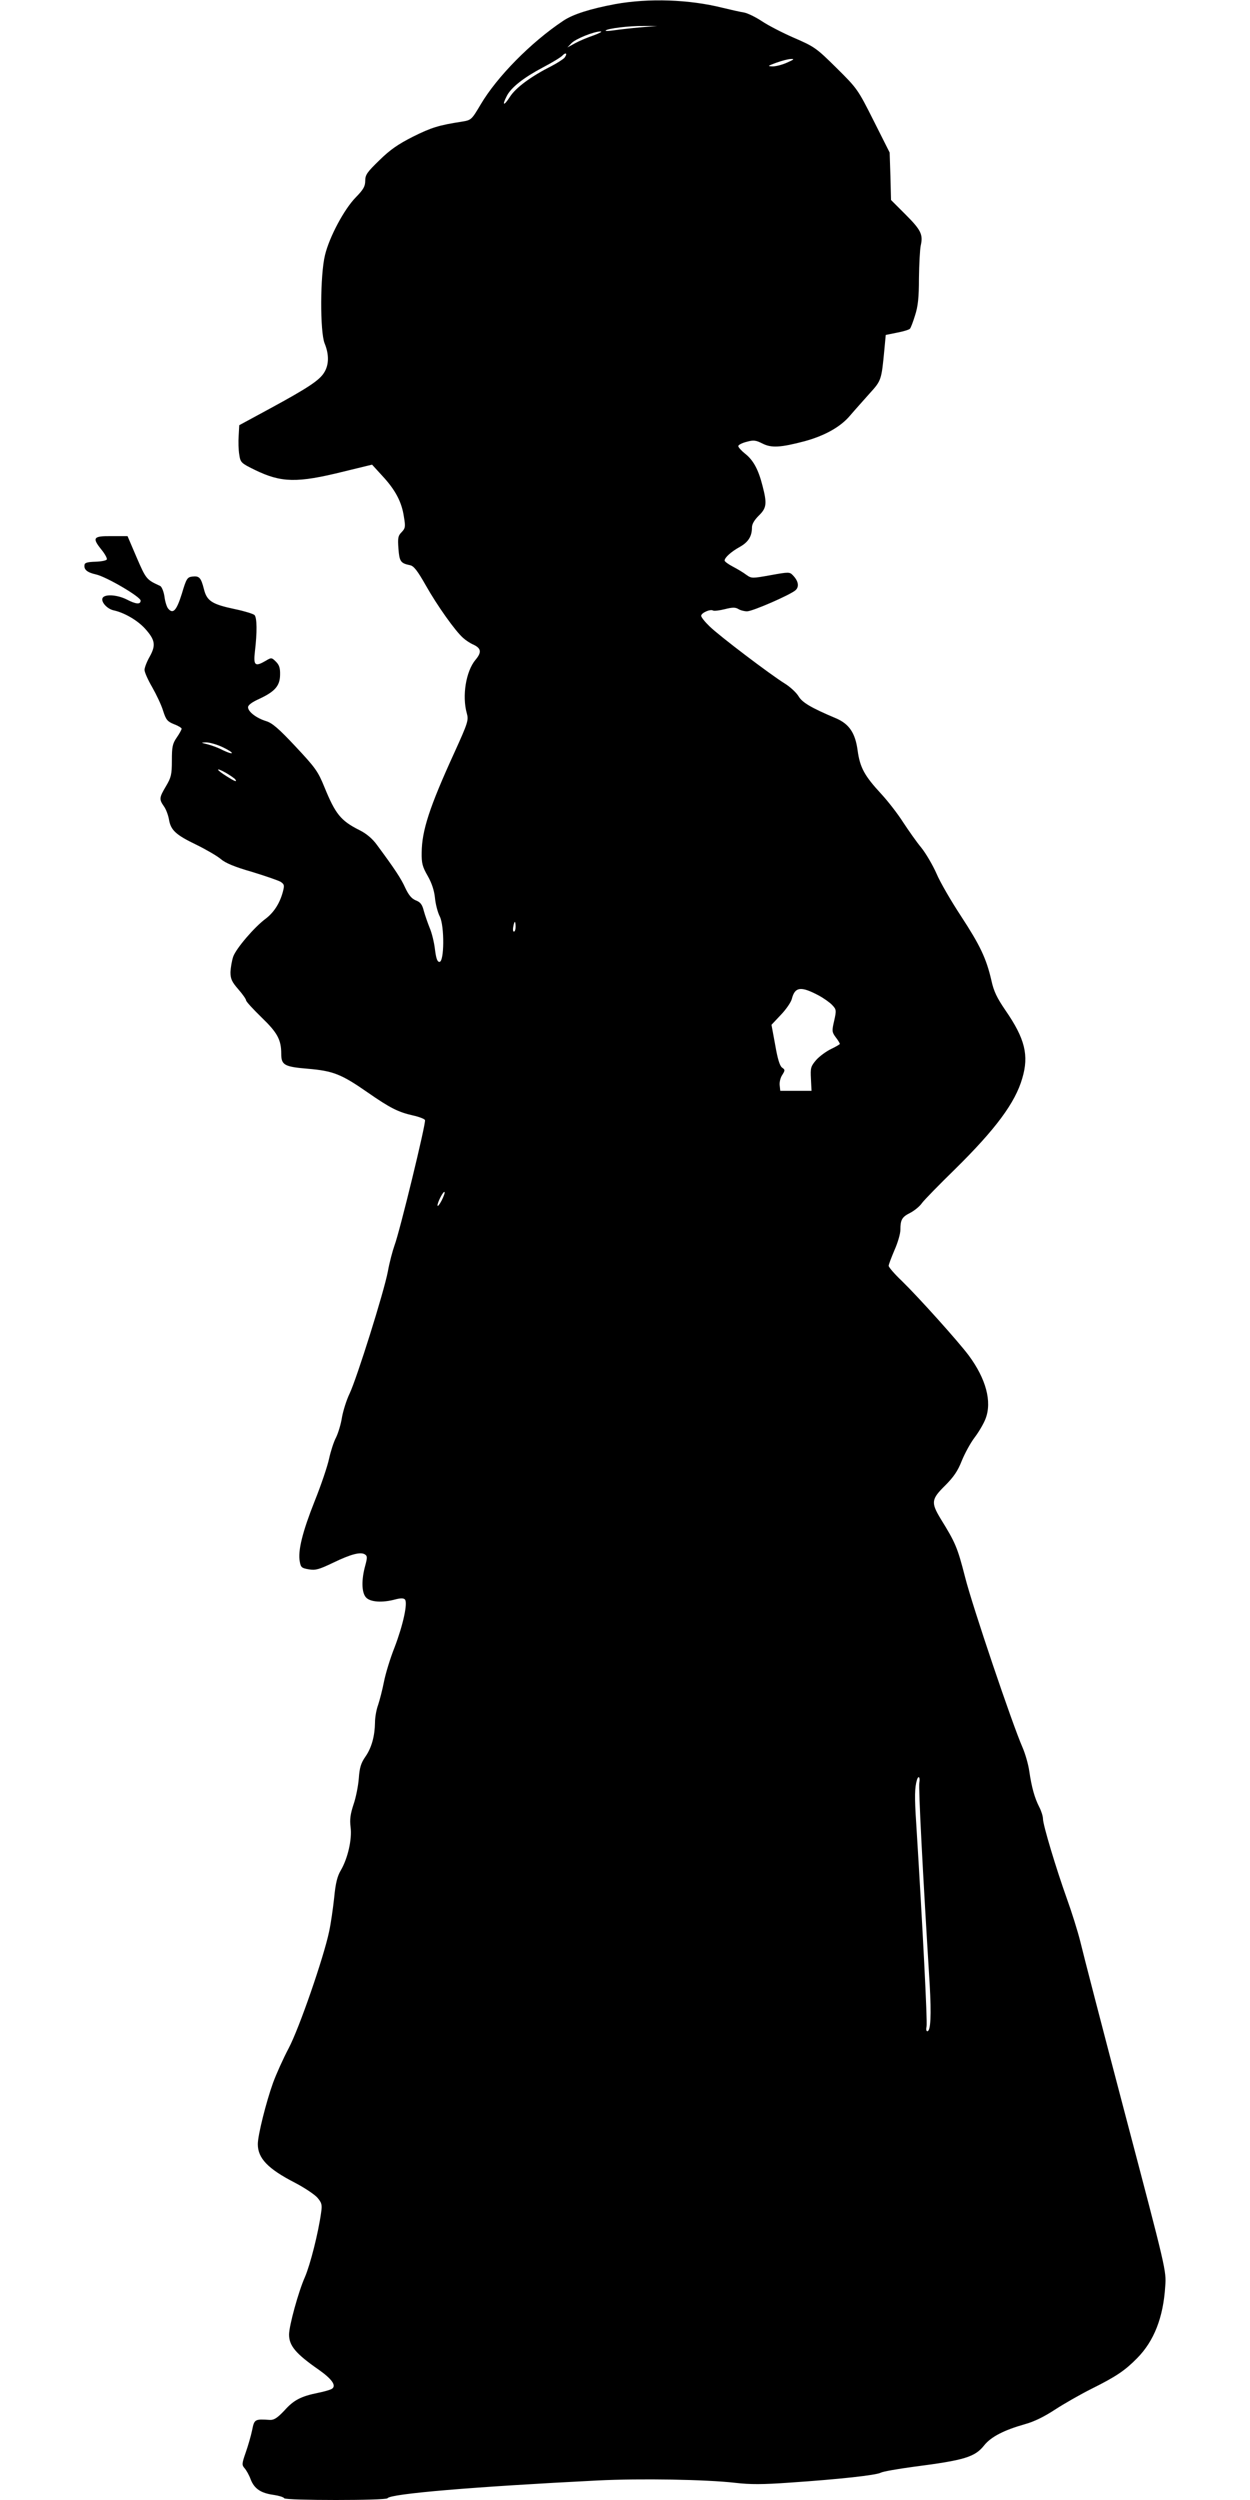 <?xml version="1.0" standalone="no"?>
<!DOCTYPE svg PUBLIC "-//W3C//DTD SVG 20010904//EN"
 "http://www.w3.org/TR/2001/REC-SVG-20010904/DTD/svg10.dtd">
<svg version="1.0" xmlns="http://www.w3.org/2000/svg"
 width="640pt" height="1280pt" viewBox="0 0 640 1280"
 preserveAspectRatio="xMidYMid meet">
<g transform="translate(0,1280) scale(0.1,-0.1)"
fill="#000000" stroke="none">
<path d="M3150 12779 c-128 -24 -217 -52 -267 -86 -165 -110 -339 -287 -422
-428 -47 -79 -48 -80 -97 -88 -117 -18 -156 -30 -250 -77 -75 -38 -116 -66
-171 -120 -63 -61 -73 -75 -73 -105 0 -29 -9 -45 -48 -85 -60 -61 -136 -204
-158 -296 -25 -101 -26 -392 -2 -452 23 -56 23 -109 -2 -149 -24 -40 -83 -79
-280 -186 l-155 -84 -3 -54 c-2 -30 -1 -73 3 -96 6 -41 9 -44 78 -78 137 -67
217 -69 458 -9 l144 35 53 -58 c66 -71 99 -133 110 -209 9 -52 7 -59 -12 -79
-18 -18 -20 -29 -16 -84 5 -66 11 -75 60 -85 19 -4 38 -29 80 -103 58 -103
151 -234 191 -269 13 -12 37 -28 54 -35 39 -19 42 -39 9 -78 -48 -58 -69 -183
-44 -273 10 -35 6 -48 -63 -200 -129 -282 -167 -401 -168 -513 -1 -55 4 -73
31 -120 21 -37 33 -74 37 -112 3 -32 14 -75 25 -96 24 -49 23 -232 -2 -232
-11 0 -17 17 -23 64 -4 35 -16 85 -27 110 -10 25 -24 65 -30 87 -8 32 -17 45
-41 54 -22 9 -37 28 -54 64 -21 47 -54 97 -145 220 -23 32 -54 58 -90 76 -96
48 -123 83 -179 220 -33 81 -46 99 -148 208 -86 92 -120 121 -151 130 -49 15
-92 48 -92 71 0 11 20 26 58 43 79 37 105 66 106 122 1 35 -4 51 -21 68 -22
22 -24 22 -52 5 -55 -32 -64 -25 -56 46 12 100 11 175 -2 188 -6 6 -51 20 -99
30 -119 25 -145 42 -160 103 -15 59 -24 68 -59 64 -26 -3 -31 -10 -54 -88 -27
-86 -45 -106 -70 -76 -7 8 -16 36 -19 62 -4 26 -14 50 -22 54 -70 32 -72 34
-120 145 l-47 110 -82 0 c-94 1 -101 -8 -51 -70 17 -21 29 -43 27 -49 -2 -6
-28 -11 -58 -12 -38 -1 -55 -5 -56 -15 -5 -25 13 -40 58 -50 54 -12 229 -115
229 -134 0 -21 -24 -19 -72 6 -44 22 -103 28 -120 11 -17 -17 17 -59 54 -67
55 -12 122 -51 161 -94 51 -57 56 -84 24 -142 -15 -26 -27 -57 -27 -69 0 -12
18 -52 39 -88 21 -37 47 -91 56 -121 15 -47 22 -55 56 -69 22 -8 39 -19 39
-23 0 -4 -11 -25 -25 -45 -22 -32 -25 -48 -25 -118 0 -72 -4 -87 -30 -131 -35
-59 -36 -67 -11 -103 11 -15 22 -45 26 -67 9 -55 34 -79 140 -130 49 -24 106
-57 125 -73 24 -21 73 -41 160 -66 69 -21 135 -44 147 -51 19 -13 20 -18 11
-52 -16 -59 -46 -105 -88 -137 -58 -43 -151 -152 -166 -194 -7 -21 -13 -56
-14 -79 0 -35 7 -50 40 -88 22 -25 40 -51 40 -57 0 -6 36 -45 79 -87 81 -78
101 -114 101 -187 0 -57 16 -66 136 -76 129 -11 171 -27 306 -121 115 -80 157
-101 232 -118 32 -7 60 -18 62 -24 6 -14 -130 -573 -156 -641 -10 -28 -26 -88
-34 -133 -20 -106 -159 -548 -196 -626 -16 -33 -33 -88 -39 -121 -5 -34 -19
-80 -30 -103 -12 -22 -28 -72 -36 -109 -8 -38 -41 -136 -74 -218 -62 -156 -87
-255 -76 -310 5 -29 10 -33 46 -39 34 -6 52 -1 125 34 91 44 141 57 163 42 12
-8 12 -16 1 -57 -20 -72 -19 -138 4 -163 22 -24 84 -28 150 -10 27 7 42 7 49
0 16 -16 -9 -131 -53 -246 -22 -55 -46 -134 -54 -175 -8 -41 -22 -95 -30 -119
-9 -24 -16 -64 -16 -90 -1 -69 -17 -129 -49 -175 -23 -33 -30 -56 -34 -112 -3
-38 -15 -99 -27 -133 -16 -49 -20 -76 -15 -116 8 -62 -14 -159 -50 -221 -18
-30 -27 -66 -34 -140 -6 -55 -17 -133 -26 -174 -28 -133 -153 -495 -207 -597
-28 -53 -64 -133 -80 -177 -35 -97 -78 -268 -78 -314 0 -72 51 -126 189 -197
50 -26 102 -61 116 -77 23 -27 25 -37 19 -77 -14 -102 -55 -265 -83 -330 -33
-74 -81 -249 -81 -294 0 -57 34 -98 152 -180 68 -48 92 -82 67 -98 -8 -5 -39
-14 -69 -20 -89 -18 -126 -37 -174 -91 -36 -38 -53 -49 -74 -48 -77 5 -80 4
-91 -52 -6 -29 -21 -81 -33 -115 -20 -57 -20 -64 -6 -80 9 -10 24 -36 32 -59
19 -47 52 -69 118 -78 26 -4 50 -11 53 -17 8 -12 522 -12 529 0 14 23 441 59
1076 91 220 11 556 5 704 -12 77 -9 140 -9 280 1 251 17 443 38 466 51 11 6
86 19 167 30 264 34 315 50 363 111 35 43 101 77 207 107 48 13 100 39 155 75
46 30 130 78 188 107 126 63 170 93 232 156 87 88 134 209 144 368 6 80 4 86
-204 876 -115 437 -219 838 -231 890 -13 52 -44 151 -69 220 -54 151 -122 376
-122 408 0 12 -8 39 -19 60 -24 47 -39 101 -51 183 -5 36 -21 91 -35 123 -51
116 -256 721 -294 872 -39 152 -49 175 -125 298 -50 83 -48 100 23 170 44 44
65 75 85 126 15 37 44 91 66 120 22 29 47 72 56 96 34 88 2 205 -86 324 -53
71 -255 296 -342 381 -38 36 -68 71 -68 78 0 7 14 43 30 81 17 38 30 84 30
103 0 52 8 66 50 87 21 11 49 33 61 51 13 17 89 95 168 172 209 206 309 341
345 466 35 118 14 203 -86 348 -43 63 -60 97 -72 153 -26 113 -58 180 -156
330 -50 76 -107 174 -125 217 -19 43 -54 103 -78 133 -25 30 -66 89 -93 130
-26 41 -76 106 -112 145 -86 93 -109 135 -121 223 -12 89 -43 135 -110 164
-128 54 -174 81 -193 114 -11 18 -43 48 -71 65 -71 44 -333 242 -384 292 -24
23 -43 47 -43 54 0 15 47 36 61 27 5 -3 32 0 60 7 39 10 54 10 69 1 11 -7 31
-12 45 -12 28 0 221 84 248 108 20 18 15 47 -13 76 -17 18 -21 18 -115 1 -95
-17 -97 -17 -124 2 -14 11 -46 30 -69 42 -23 12 -42 26 -42 31 0 15 33 45 78
70 43 24 62 54 62 99 0 18 12 38 35 61 40 39 43 61 19 153 -21 83 -47 131 -89
164 -19 15 -35 33 -35 39 0 6 19 16 43 22 36 10 47 8 81 -9 45 -23 91 -21 216
12 102 28 184 73 233 132 23 27 68 77 99 112 61 67 61 69 76 225 l7 75 59 12
c32 6 61 15 65 20 4 4 16 35 26 68 15 46 20 91 20 190 1 72 5 147 9 167 13 57
2 80 -78 160 l-74 74 -3 122 -4 121 -82 163 c-81 161 -84 165 -190 270 -103
102 -113 109 -217 154 -60 26 -135 65 -166 86 -32 21 -73 41 -91 44 -19 3 -68
14 -109 24 -171 43 -378 50 -550 19z m130 -119 c-47 -4 -107 -11 -135 -15 -27
-4 -47 -5 -44 -1 10 10 119 24 194 23 l70 0 -85 -7z m-240 -41 c-30 -10 -73
-28 -95 -40 l-40 -22 20 21 c21 23 116 61 150 61 11 0 -5 -9 -35 -20z m-150
-115 c-8 -8 -37 -27 -64 -41 -107 -54 -186 -112 -216 -160 -31 -48 -41 -44
-15 6 22 43 85 93 185 146 50 26 95 54 101 62 7 7 14 11 17 8 3 -2 -1 -12 -8
-21z m1141 -24 c-24 -11 -57 -20 -75 -20 -28 1 -27 2 19 19 28 10 61 19 75 19
19 1 15 -3 -19 -18z m-2892 -3505 c30 -14 51 -28 48 -31 -3 -3 -23 4 -46 15
-22 12 -58 25 -78 30 -36 9 -36 9 -8 10 17 0 54 -10 84 -24z m66 -166 c10 -15
-3 -10 -44 16 -56 35 -60 49 -6 19 24 -14 47 -30 50 -35z m1435 -754 c0 -14
-4 -25 -9 -25 -4 0 -6 11 -3 25 2 14 6 25 8 25 2 0 4 -11 4 -25z m1552 -352
c26 -14 57 -36 69 -49 21 -22 22 -27 10 -80 -12 -52 -12 -58 8 -85 12 -15 21
-31 21 -34 0 -2 -20 -14 -45 -26 -25 -12 -59 -37 -76 -56 -28 -33 -30 -40 -27
-97 l3 -61 -80 0 -80 0 -3 28 c-2 16 4 40 13 53 15 24 15 27 -1 38 -12 9 -23
46 -35 116 l-19 103 48 51 c27 28 52 65 56 81 16 63 46 67 138 18z m-1931
-1050 c-11 -21 -20 -32 -21 -25 0 17 30 75 36 69 3 -3 -4 -22 -15 -44z m2446
-2980 c-5 -24 17 -454 53 -1033 9 -158 5 -240 -12 -240 -6 0 -7 11 -4 25 5 21
-20 509 -53 1040 -9 135 -8 183 4 223 8 24 17 12 12 -15z"/>
</g>
</svg>
